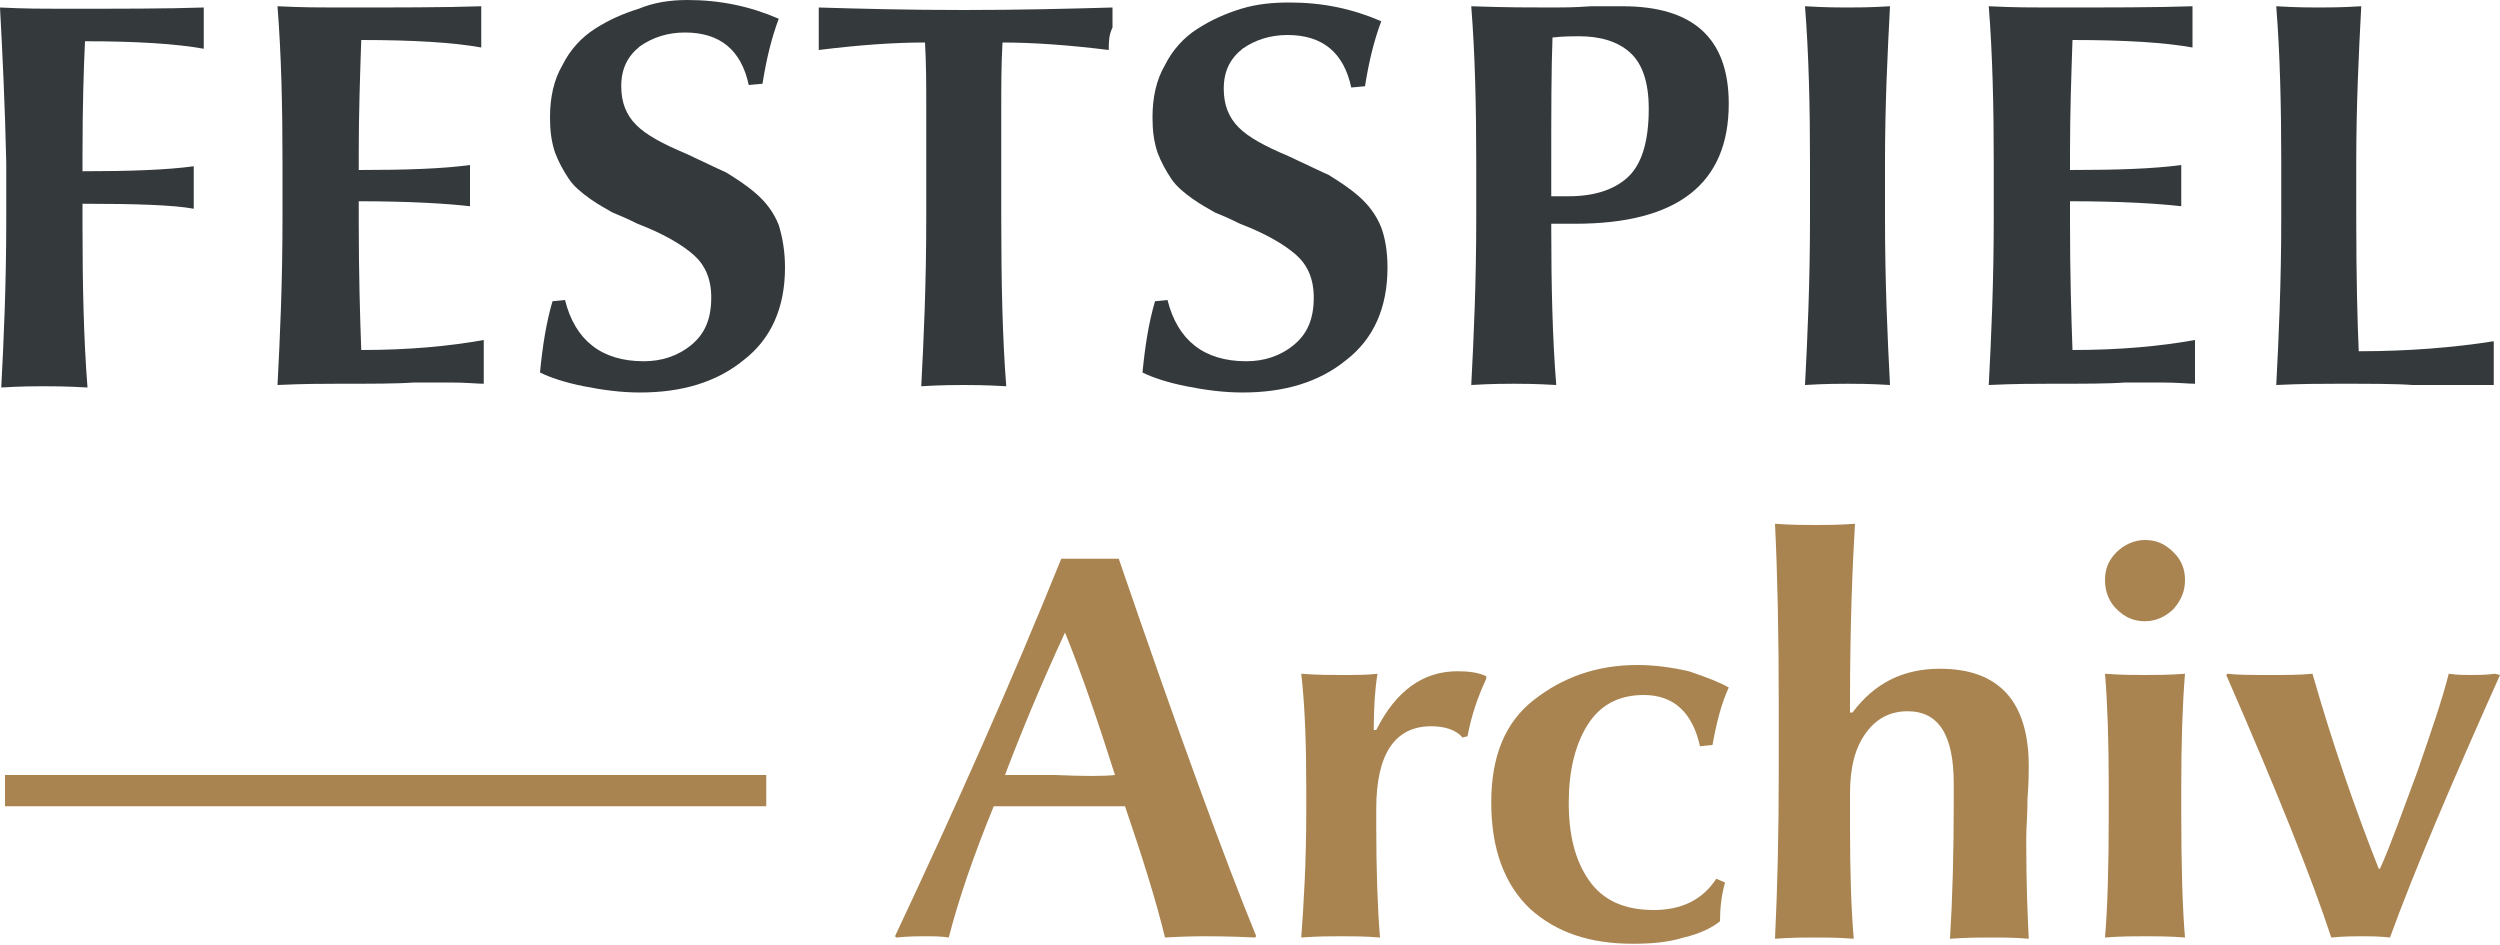 <?xml version="1.0" encoding="utf-8"?>
<svg version="1.1" xmlns="http://www.w3.org/2000/svg" xmlns:xlink="http://www.w3.org/1999/xlink" x="0px" y="0px" width="200px" height="75.6px" viewBox="0 0 200 75.6" xml:space="preserve">
<style type="text/css">.st0{fill:#34393B;}.st1{fill:#A98450;}</style>
<g class="st0">
	<path d="M0,0.6c2,0.1,3.6,0.1,4.8,0.1c4.8,0,8.6,0,11.5-0.1c0,0.6,0,1.1,0,1.7c0,0.6,0,1.1,0,1.6
		c-2.2-0.4-5.4-0.6-9.5-0.6c-0.1,2.1-0.2,5.1-0.2,9.2v1.2c3.7,0,6.7-0.1,8.9-0.4c0,0.6,0,1.1,0,1.7c0,0.6,0,1.1,0,1.7
		c-1.6-0.3-4.6-0.4-8.9-0.4v1.7c0,4.9,0.1,9.2,0.4,13c-1.7-0.1-2.9-0.1-3.5-0.1c-0.6,0-1.8,0-3.4,0.1c0.2-3.8,0.4-8.2,0.4-13.4V13
		C0.4,8.5,0.2,4.3,0,0.6z"/>
	<path d="M27,30.7c-1.1,0-2.7,0-4.8,0.1c0.2-3.8,0.4-8.2,0.4-13.4V13c0-4.5-0.1-8.7-0.4-12.5c2,0.1,3.6,0.1,4.8,0.1
		c4.8,0,8.6,0,11.5-0.1c0,0.6,0,1.1,0,1.7c0,0.6,0,1.1,0,1.6c-2.2-0.4-5.4-0.6-9.6-0.6c-0.1,2.9-0.2,5.9-0.2,9v1.4
		c3.8,0,6.7-0.1,8.9-0.4c0,0.6,0,1.1,0,1.7c0,0.6,0,1.1,0,1.6c-1.7-0.2-4.7-0.4-8.9-0.4v1.6c0,4.2,0.1,7.6,0.2,10.3
		c3.8,0,7-0.3,9.8-0.8c0,0.6,0,1.2,0,1.8c0,0.5,0,1.1,0,1.7c-0.5,0-1.4-0.1-2.7-0.1c-1.3,0-2.2,0-2.9,0
		C31.8,30.7,29.7,30.7,27,30.7z"/>
	<path d="M62.8,21.4c0,3.2-1.1,5.7-3.3,7.4c-2.2,1.8-5,2.6-8.3,2.6c-1.5,0-3-0.2-4.5-0.5c-1.5-0.3-2.7-0.7-3.5-1.1
		c0.2-2.1,0.5-4,1-5.7l1-0.1c0.8,3.2,2.9,4.9,6.3,4.9c1.4,0,2.7-0.4,3.8-1.3c1.1-0.9,1.6-2.1,1.6-3.8c0-1.5-0.5-2.6-1.4-3.4
		c-0.9-0.8-2.4-1.7-4.5-2.5c-0.8-0.4-1.5-0.7-2-0.9c-0.5-0.3-1.1-0.6-1.8-1.1c-0.7-0.5-1.3-1-1.7-1.6c-0.4-0.6-0.8-1.3-1.1-2.1
		c-0.3-0.9-0.4-1.8-0.4-2.8c0-1.6,0.3-3,1-4.2c0.6-1.2,1.5-2.2,2.6-2.9c1.1-0.7,2.2-1.2,3.5-1.6C52.3,0.2,53.6,0,55,0
		c2.6,0,5,0.5,7.3,1.5c-0.6,1.6-1,3.3-1.3,5.2l-1.1,0.1c-0.6-2.8-2.3-4.2-5.1-4.2c-1.4,0-2.6,0.4-3.6,1.1c-1,0.8-1.5,1.8-1.5,3.2
		c0,1.3,0.4,2.3,1.2,3.1c0.8,0.8,2.1,1.5,4,2.3c1.3,0.6,2.3,1.1,3.2,1.5c0.8,0.5,1.6,1,2.4,1.7c0.8,0.7,1.4,1.5,1.8,2.5
		C62.6,19,62.8,20.1,62.8,21.4z"/>
	<path d="M88.7,4c-3.2-0.4-6.1-0.6-8.5-0.6c-0.1,1.8-0.1,3.5-0.1,5.2v8.9c0,5.1,0.1,9.6,0.4,13.4
		c-1.7-0.1-2.8-0.1-3.4-0.1c-0.6,0-1.8,0-3.4,0.1c0.2-3.8,0.4-8.2,0.4-13.4V8.6c0-1.7,0-3.5-0.1-5.2c-2.5,0-5.3,0.2-8.5,0.6
		c0-0.5,0-1.1,0-1.8c0-0.7,0-1.2,0-1.6c3.3,0.1,7.2,0.2,11.6,0.2c4.4,0,8.4-0.1,11.9-0.2c0,0.4,0,1,0,1.6C88.7,2.8,88.7,3.4,88.7,4
		z"/>
	<path d="M111,21.4c0,3.2-1.1,5.7-3.3,7.4c-2.2,1.8-5,2.6-8.3,2.6c-1.5,0-3-0.2-4.5-0.5c-1.5-0.3-2.7-0.7-3.5-1.1
		c0.2-2.1,0.5-4,1-5.7l1-0.1c0.8,3.2,2.9,4.9,6.3,4.9c1.4,0,2.7-0.4,3.8-1.3c1.1-0.9,1.6-2.1,1.6-3.8c0-1.5-0.5-2.6-1.4-3.4
		c-0.9-0.8-2.4-1.7-4.5-2.5c-0.8-0.4-1.5-0.7-2-0.9c-0.5-0.3-1.1-0.6-1.8-1.1c-0.7-0.5-1.3-1-1.7-1.6c-0.4-0.6-0.8-1.3-1.1-2.1
		c-0.3-0.9-0.4-1.8-0.4-2.8c0-1.6,0.3-3,1-4.2c0.6-1.2,1.5-2.2,2.6-2.9c1.1-0.7,2.2-1.2,3.5-1.6c1.3-0.4,2.6-0.5,3.9-0.5
		c2.6,0,5,0.5,7.3,1.5c-0.6,1.6-1,3.3-1.3,5.2l-1.1,0.1c-0.6-2.8-2.3-4.2-5.1-4.2c-1.4,0-2.6,0.4-3.6,1.1c-1,0.8-1.5,1.8-1.5,3.2
		c0,1.3,0.4,2.3,1.2,3.1c0.8,0.8,2.1,1.5,4,2.3c1.3,0.6,2.3,1.1,3.2,1.5c0.8,0.5,1.6,1,2.4,1.7s1.4,1.5,1.8,2.5
		C110.8,19,111,20.1,111,21.4z"/>
	<path d="M138.3,8.3c0,6.4-4.1,9.6-12.3,9.6h-1.9v0.3c0,4.7,0.1,8.9,0.4,12.6c-1.7-0.1-2.8-0.1-3.4-0.1
		c-0.6,0-1.8,0-3.4,0.1c0.2-3.8,0.4-8.2,0.4-13.4V13c0-4.5-0.1-8.7-0.4-12.5c2.7,0.1,4.9,0.1,6.5,0.1c0.7,0,1.7,0,3.1-0.1
		c0.4,0,0.9,0,1.4,0c0.6,0,1,0,1.1,0C135.5,0.5,138.3,3.1,138.3,8.3z M131.9,8.7c0-2.1-0.5-3.6-1.5-4.5c-1-0.9-2.4-1.3-4.1-1.3
		c-0.5,0-1.2,0-2.1,0.1c-0.1,2.6-0.1,6-0.1,10.2v2.5h1.4c2,0,3.6-0.5,4.7-1.5C131.3,13.2,131.9,11.4,131.9,8.7z"/>
	<path d="M151.2,30.8c-1.6-0.1-2.7-0.1-3.4-0.1c-0.6,0-1.8,0-3.4,0.1c0.2-3.8,0.4-8.2,0.4-13.4V13
		c0-4.5-0.1-8.7-0.4-12.5c1.7,0.1,2.8,0.1,3.4,0.1c0.6,0,1.8,0,3.4-0.1c-0.2,3.8-0.4,7.9-0.4,12.5v4.4
		C150.8,22.6,151,27,151.2,30.8z"/>
	<path d="M163.9,30.7c-1.1,0-2.7,0-4.8,0.1c0.2-3.8,0.4-8.2,0.4-13.4V13c0-4.5-0.1-8.7-0.4-12.5c2,0.1,3.6,0.1,4.8,0.1
		c4.8,0,8.6,0,11.5-0.1c0,0.6,0,1.1,0,1.7c0,0.6,0,1.1,0,1.6c-2.2-0.4-5.4-0.6-9.6-0.6c-0.1,2.9-0.2,5.9-0.2,9v1.4
		c3.8,0,6.7-0.1,8.9-0.4c0,0.6,0,1.1,0,1.7c0,0.6,0,1.1,0,1.6c-1.7-0.2-4.7-0.4-8.9-0.4v1.6c0,4.2,0.1,7.6,0.2,10.3
		c3.8,0,7-0.3,9.8-0.8c0,0.6,0,1.2,0,1.8c0,0.5,0,1.1,0,1.7c-0.5,0-1.4-0.1-2.7-0.1c-1.3,0-2.2,0-2.9,0
		C168.7,30.7,166.7,30.7,163.9,30.7z"/>
	<path d="M187,30.7c-1.2,0-2.9,0-4.9,0.1c0.2-3.8,0.4-8.2,0.4-13.4V13c0-4.5-0.1-8.7-0.4-12.5c1.7,0.1,2.8,0.1,3.4,0.1
		c0.6,0,1.8,0,3.4-0.1c-0.2,3.8-0.4,7.9-0.4,12.5v4.4c0,5,0.1,8.5,0.2,10.7c4,0,7.6-0.3,10.8-0.8c0,0.6,0,1.2,0,1.8
		c0,0.5,0,1.1,0,1.7c-0.7,0-1.8,0-3.2,0c-1.5,0-2.6,0-3.3,0C191.7,30.7,189.7,30.7,187,30.7z"/>
</g>
<g class="st1">
	<path d="M100.5,74.9l-0.1,0.1c-2.1-0.1-3.4-0.1-4.1-0.1c-0.3,0-1.3,0-3.1,0.1c-0.7-2.9-1.8-6.4-3.2-10.5
		c-1,0-2.8,0-5.4,0c-2.5,0-4.2,0-5.1,0c-1.6,3.9-2.8,7.4-3.6,10.5c-0.6-0.1-1.3-0.1-1.9-0.1c-0.5,0-1.3,0-2.3,0.1l-0.1-0.1
		c4.8-10.2,9.3-20.3,13.3-30.2h4.6C94.3,58.7,98,68.8,100.5,74.9z M89.2,62c-1.4-4.4-2.7-8.2-4-11.4c-1.8,3.9-3.4,7.7-4.8,11.4
		c0.8,0,2.1,0,4,0C86.7,62.1,88.3,62.1,89.2,62z"/>
	<path d="M118.9,54.3c-0.7,1.5-1.2,3-1.5,4.6l-0.4,0.1c-0.5-0.6-1.4-0.9-2.5-0.9c-2.9,0-4.4,2.2-4.4,6.6V66
		c0,3.6,0.1,6.6,0.3,9c-1.2-0.1-2.3-0.1-3.1-0.1c-0.8,0-1.9,0-3.2,0.1c0.2-2.7,0.4-6,0.4-10v-2c0-3.4-0.1-6.5-0.4-9.1
		c1.3,0.1,2.4,0.1,3.2,0.1c1.1,0,2.1,0,2.9-0.1c-0.2,1.2-0.3,2.7-0.3,4.5h0.2c1.6-3.2,3.8-4.7,6.5-4.7c0.9,0,1.7,0.1,2.3,0.4
		L118.9,54.3z"/>
	<path d="M138.3,55c-0.6,1.3-1,2.9-1.3,4.6l-1,0.1c-0.6-2.7-2.1-4.1-4.5-4.1c-2,0-3.5,0.8-4.5,2.4
		c-1,1.6-1.5,3.7-1.5,6.2c0,2.6,0.5,4.6,1.6,6.2c1.1,1.6,2.8,2.4,5.2,2.4c2.2,0,3.9-0.8,5-2.5l0.7,0.3c-0.3,1.1-0.4,2.1-0.4,3.1
		c-0.6,0.5-1.6,1-2.9,1.3c-1.3,0.4-2.6,0.5-4.1,0.5c-3.4,0-6.1-0.9-8.2-2.8c-2-1.9-3.1-4.7-3.1-8.5c0-3.7,1.1-6.4,3.4-8.2
		c2.3-1.8,5-2.8,8.3-2.8c1.4,0,2.8,0.2,4.1,0.5C136.6,54.2,137.6,54.6,138.3,55z"/>
	<path d="M148,56.3V57h0.2c1.8-2.4,4.1-3.5,7-3.5c4.7,0,7.1,2.6,7.1,7.8c0,0.4,0,1.3-0.1,2.6c0,1.3-0.1,2.3-0.1,3.1
		v0.5c0,3.1,0.1,5.6,0.2,7.6c-1.1-0.1-2.2-0.1-3.1-0.1c-0.8,0-1.8,0-3.2,0.1c0.2-3.2,0.3-6.9,0.3-11.1v-1.3c0-3.9-1.2-5.8-3.7-5.8
		c-1.4,0-2.5,0.6-3.3,1.7c-0.9,1.2-1.3,2.8-1.3,4.9v2.7c0,3.6,0.1,6.6,0.3,8.9c-1.2-0.1-2.3-0.1-3.1-0.1c-0.8,0-1.9,0-3.2,0.1
		c0.2-4.1,0.3-8.6,0.3-13.4v-5.3c0-5.6-0.1-10.4-0.3-14.5c1.3,0.1,2.4,0.1,3.2,0.1c0.8,0,1.9,0,3.2-0.1C148.2,45.2,148,50,148,56.3
		z"/>
	<path d="M174.8,46.4c0,0.9-0.3,1.6-0.9,2.3c-0.6,0.6-1.4,1-2.3,1c-0.9,0-1.6-0.3-2.3-1c-0.6-0.6-0.9-1.4-0.9-2.3
		c0-0.9,0.3-1.6,0.9-2.2c0.6-0.6,1.4-1,2.3-1c0.9,0,1.6,0.3,2.3,1C174.5,44.8,174.8,45.5,174.8,46.4z M174.8,75
		c-1.3-0.1-2.4-0.1-3.2-0.1c-0.8,0-1.9,0-3.2,0.1c0.2-2.3,0.3-5.6,0.3-10v-2c0-3.7-0.1-6.7-0.3-9.1c1.3,0.1,2.4,0.1,3.2,0.1
		c0.8,0,1.9,0,3.2-0.1c-0.2,2.4-0.3,5.5-0.3,9.1v2C174.5,69.3,174.6,72.7,174.8,75z"/>
	<path d="M200,54c-3.8,8.5-6.8,15.5-8.8,21c-0.9-0.1-1.7-0.1-2.2-0.1c-0.6,0-1.4,0-2.5,0.1c-1.5-4.6-4.3-11.6-8.4-21
		l0.1-0.1c0.8,0.1,2,0.1,3.4,0.1c1.2,0,2.4,0,3.4-0.1c1.6,5.6,3.4,10.8,5.3,15.6h0.1c0.9-2,1.8-4.6,3-7.8c1.1-3.2,2-5.8,2.5-7.8
		c0.7,0.1,1.3,0.1,1.8,0.1s1.1,0,1.9-0.1L200,54z"/>
	<rect x="0.4" y="62" width="60.9" height="2.5"/>
</g>
</svg>
